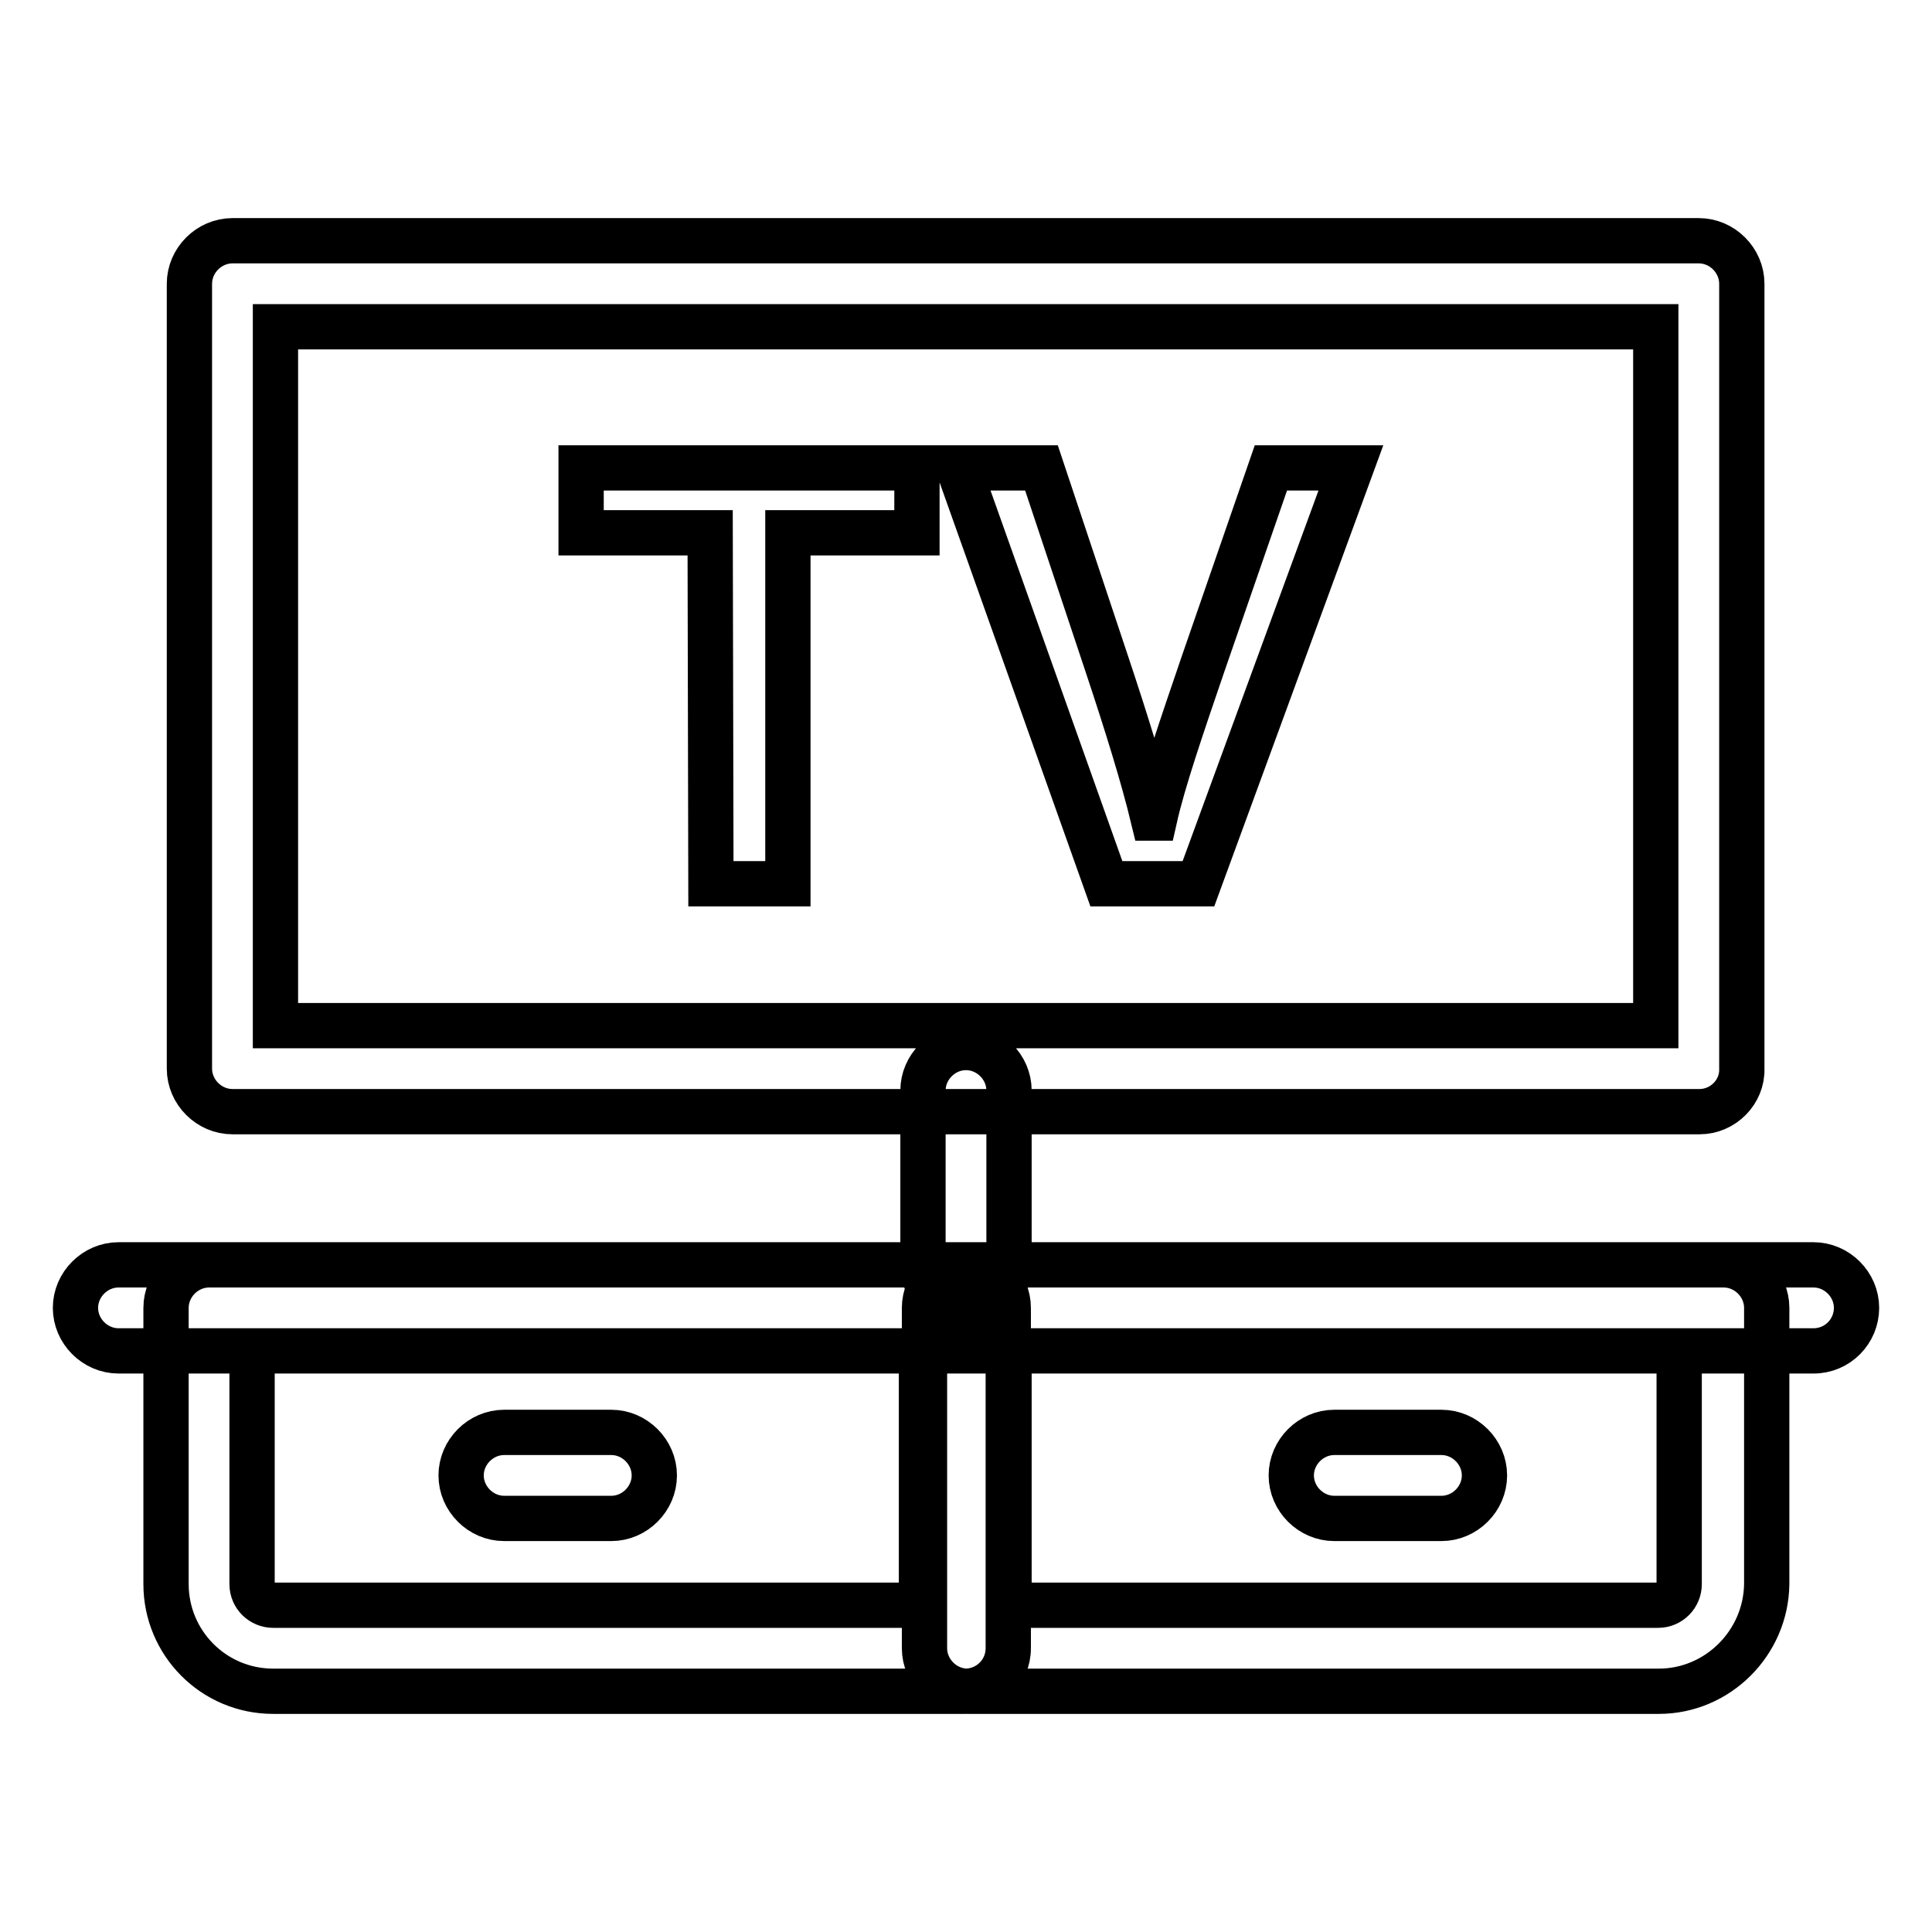 <?xml version="1.0" encoding="utf-8"?>
<!-- Svg Vector Icons : http://www.onlinewebfonts.com/icon -->
<!DOCTYPE svg PUBLIC "-//W3C//DTD SVG 1.1//EN" "http://www.w3.org/Graphics/SVG/1.1/DTD/svg11.dtd">
<svg version="1.1" xmlns="http://www.w3.org/2000/svg" xmlns:xlink="http://www.w3.org/1999/xlink" x="0px" y="0px" viewBox="0 0 256 256" enable-background="new 0 0 256 256" xml:space="preserve">
<g> <path stroke-width="6" fill-opacity="0" stroke="#000000"  d="M240.3,179H15.7c-3.1,0-5.7-2.6-5.7-5.7c0-3.1,2.6-5.7,5.7-5.7h224.6c3.1,0,5.7,2.6,5.7,5.7 C246,176.4,243.5,179,240.3,179z M225.2,147.3H30.8c-3.1,0-5.7-2.6-5.7-5.7v-104c0-3.1,2.6-5.7,5.7-5.7h194.3 c3.1,0,5.7,2.6,5.7,5.7v104C230.9,144.7,228.3,147.3,225.2,147.3z M36.5,135.9h182.9V43.3H36.5V135.9z M81,201.2H66.8 c-3.1,0-5.7-2.6-5.7-5.7c0-3.1,2.6-5.7,5.7-5.7H81c3.1,0,5.7,2.6,5.7,5.7C86.7,198.6,84.1,201.2,81,201.2z M127.9,224.1H36.2 c-7.9,0-14.2-6.4-14.2-14.2v-36.6c0-3.1,2.6-5.7,5.7-5.7h100.2c3.1,0,5.7,2.6,5.7,5.7v45.1C133.6,221.6,131,224.1,127.9,224.1z  M33.4,179v30.9c0,1.6,1.3,2.8,2.8,2.8h85.9V179H33.4z M219.8,224.1h-91.6c-3.1,0-5.7-2.6-5.7-5.7v-45.1c0-3.1,2.6-5.7,5.7-5.7 h100.2c3.1,0,5.7,2.6,5.7,5.7v36.6C234,217.7,227.6,224.1,219.8,224.1L219.8,224.1z M133.8,212.7h85.9c1.6,0,2.8-1.3,2.8-2.8V179 h-88.8V212.7L133.8,212.7z M191,201.2h-14.2c-3.1,0-5.7-2.6-5.7-5.7c0-3.1,2.6-5.7,5.7-5.7H191c3.1,0,5.7,2.6,5.7,5.7 C196.7,198.6,194.1,201.2,191,201.2z M128,173.4c-3.1,0-5.7-2.6-5.7-5.7v-23.2c0-3.1,2.6-5.7,5.7-5.7c3.1,0,5.7,2.6,5.7,5.7v23.2 C133.7,170.9,131.2,173.4,128,173.4z M94.1,70.6H77v-8.6h44.5v8.6h-17.1v46.5H94.2L94.1,70.6L94.1,70.6z M146.6,117.1l-19.6-55.1 H138l8.7,26.1c2.6,7.8,4.8,14.9,6.1,20.3h0.2c1.1-4.9,3.6-12.2,6.3-20.1l9.1-26.3H179l-20.2,55.1L146.6,117.1L146.6,117.1z"/></g>
</svg>